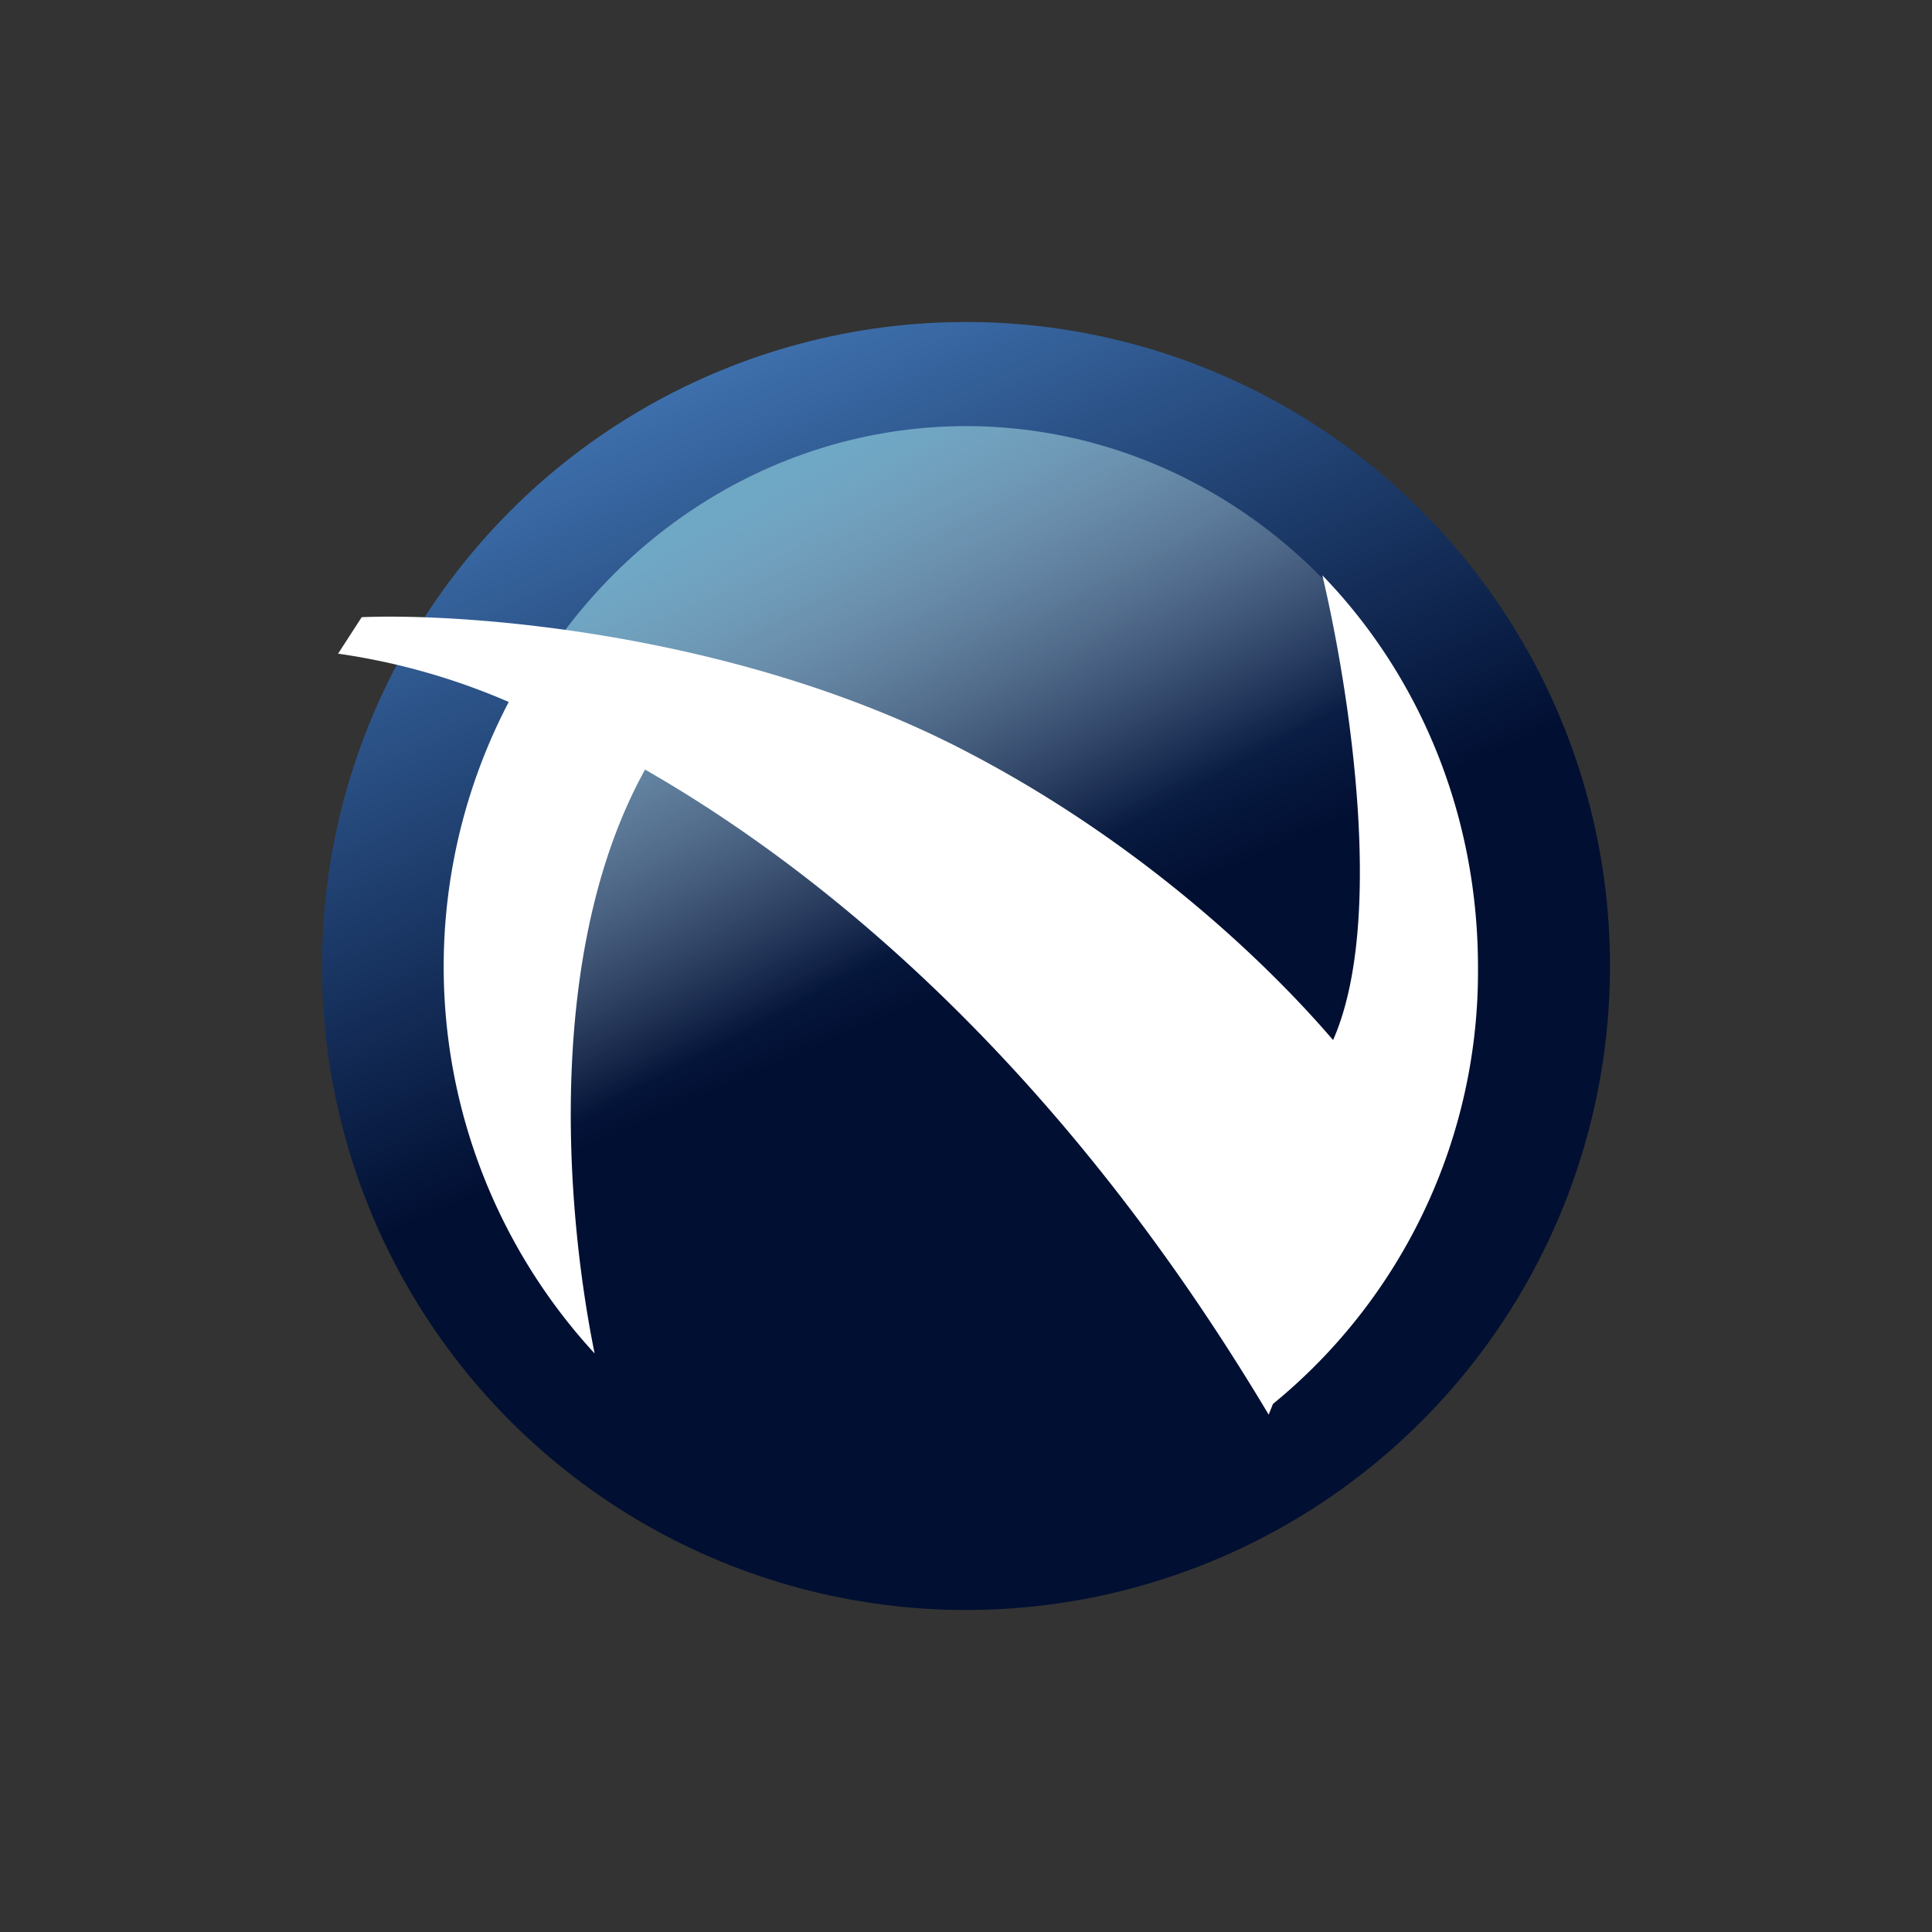 <svg xmlns="http://www.w3.org/2000/svg" width="18" height="18"><rect width="100%" height="100%" fill="#333333" stroke="none"/><circle cx="9" cy="9" r="6" fill="url(#a)"/><ellipse cx="9" cy="9" fill="url(#b)" rx="4.77" ry="5.03"/><path fill="#fff" d="M6.01 7.17c-.92 1.66-.75 4.06-.47 5.44a5.32 5.32 0 0 1-.8-6.07 6.2 6.2 0 0 0-1.59-.45l.22-.34C4.37 5.71 6.89 5.9 9 7c1.58.82 2.76 1.92 3.42 2.69.49-1.11.15-3.27-.1-4.33.9.93 1.45 2.22 1.45 3.65a5.2 5.2 0 0 1-1.91 4.07l-.04.1-.03-.05c-1.86-3.1-4-4.94-5.78-5.96"/><defs><linearGradient id="a" x1="6.44" x2="10.93" y1="3.52" y2="13.85" gradientUnits="userSpaceOnUse"><stop stop-color="#3E70AD"/><stop offset=".55" stop-color="#010F32"/></linearGradient><linearGradient id="b" x1="7.1" x2="11.31" y1="4.61" y2="12.37" gradientUnits="userSpaceOnUse"><stop stop-color="#6FA8C5"/><stop offset=".49" stop-color="#C4C4C4" stop-opacity="0"/></linearGradient></defs></svg>
